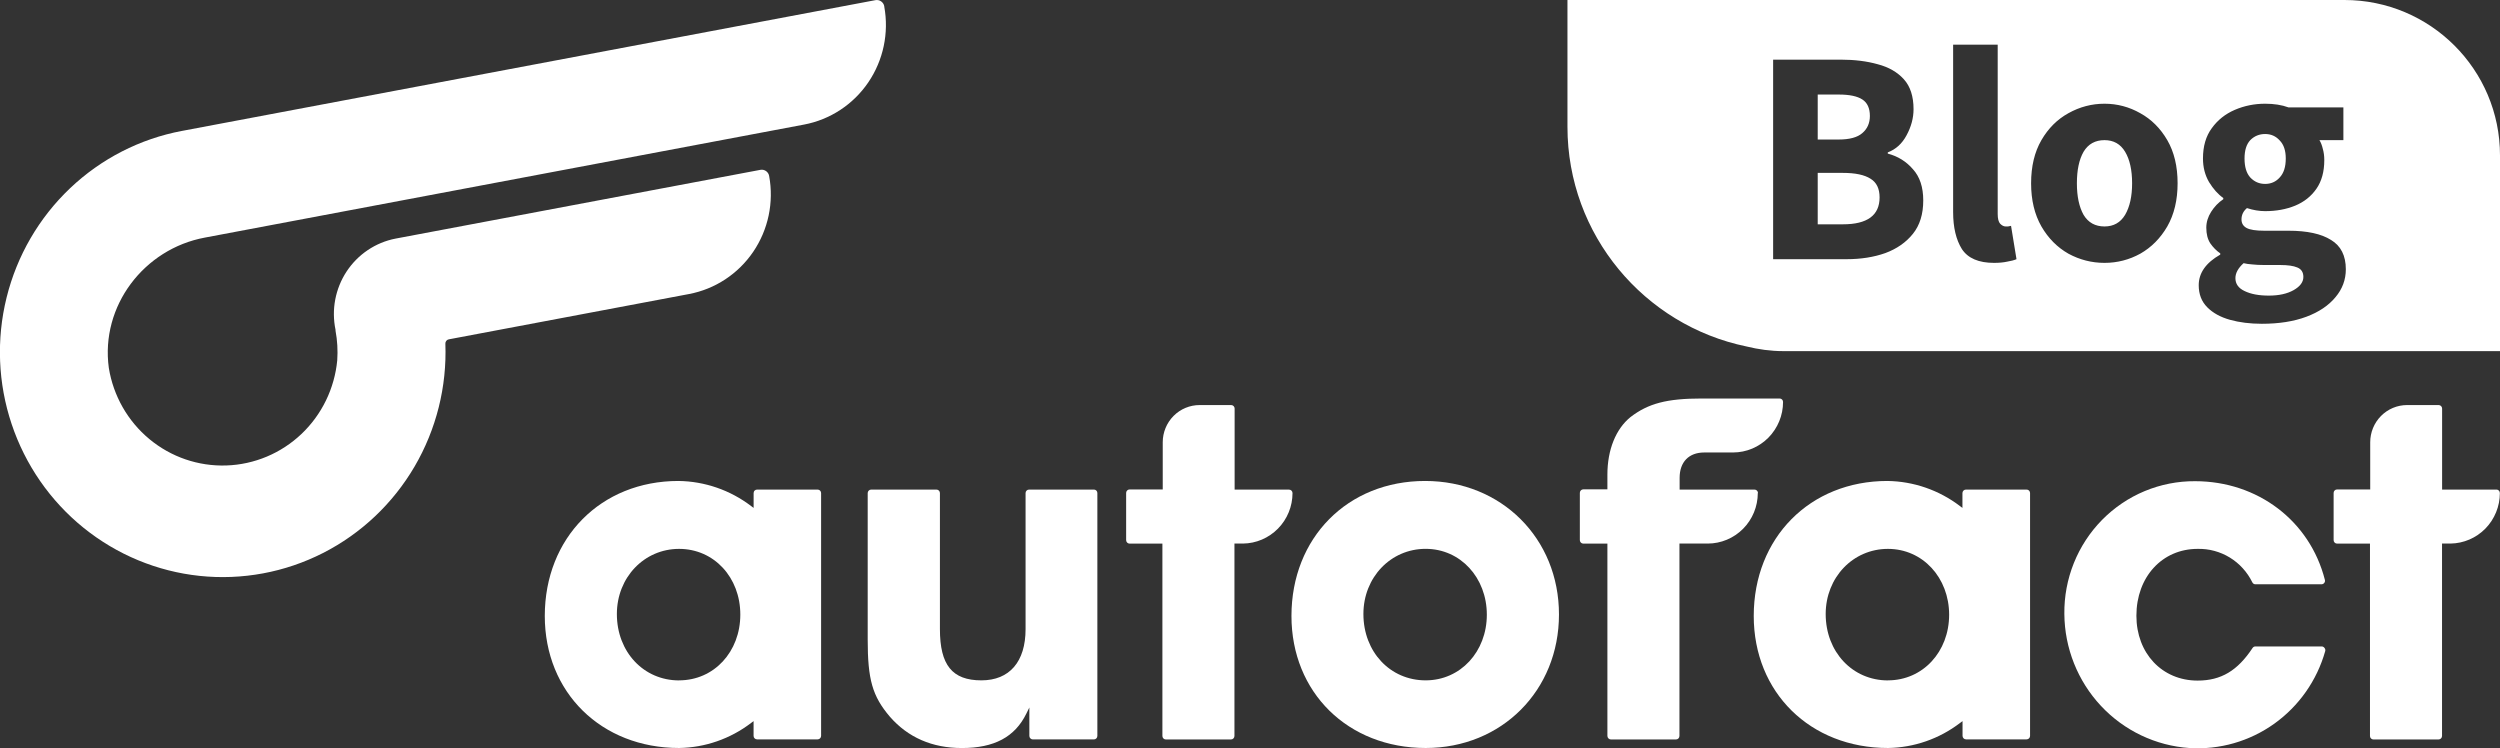 <svg width="127" height="38" viewBox="0 0 127 38" fill="none" xmlns="http://www.w3.org/2000/svg">
    <rect x="0" y="0" width="127" height="38" fill="#333333" stroke="none"/>
    <g clip-path="url(#clip0_6_437)">
        <path d="M44.922 0.322C44.904 0.22 44.846 0.13 44.763 0.071C44.679 0.012 44.575 -0.011 44.475 0.007L9.241 6.651C7.11 7.052 5.138 8.063 3.559 9.563C1.98 11.063 0.861 12.989 0.335 15.113C-0.192 17.236 -0.103 19.468 0.591 21.542C1.284 23.616 2.553 25.446 4.246 26.813C5.939 28.18 7.985 29.028 10.141 29.255C12.297 29.482 14.473 29.078 16.409 28.093C18.345 27.108 19.96 25.582 21.062 23.697C22.164 21.811 22.706 19.646 22.625 17.459C22.622 17.407 22.638 17.357 22.67 17.316C22.701 17.276 22.746 17.248 22.796 17.239L34.997 14.938C36.324 14.688 37.499 13.916 38.263 12.792C39.028 11.667 39.319 10.283 39.073 8.942C39.065 8.892 39.047 8.844 39.02 8.801C38.992 8.758 38.957 8.72 38.916 8.691C38.874 8.662 38.828 8.641 38.778 8.63C38.729 8.619 38.678 8.618 38.628 8.628L20.089 12.122C19.586 12.22 19.107 12.419 18.681 12.706C18.254 12.993 17.889 13.364 17.605 13.795C17.322 14.226 17.127 14.71 17.03 15.219C16.934 15.727 16.939 16.25 17.045 16.756C17.045 16.77 17.045 16.787 17.045 16.801C17.137 17.296 17.166 17.8 17.132 18.303C16.996 19.732 16.35 21.063 15.313 22.047C14.276 23.03 12.92 23.599 11.499 23.646C10.077 23.694 8.687 23.217 7.588 22.305C6.489 21.393 5.757 20.108 5.528 18.69C5.097 15.546 7.314 12.645 10.405 12.07L14.854 11.231L40.843 6.329C42.171 6.079 43.346 5.307 44.11 4.183C44.874 3.059 45.165 1.674 44.92 0.333L44.922 0.322Z" fill="white" />
        <path d="M72.396 24.433C68.46 24.433 65.606 27.318 65.606 31.29C65.606 35.177 68.474 37.998 72.427 37.998C76.285 37.998 79.196 35.08 79.196 31.214C79.196 27.349 76.269 24.433 72.396 24.433ZM72.422 34.562C70.619 34.562 69.261 33.113 69.261 31.191C69.261 29.33 70.65 27.881 72.422 27.881C74.194 27.881 75.531 29.349 75.531 31.226C75.531 33.103 74.194 34.562 72.422 34.562Z" fill="white" />
        <path d="M89.306 25.046C89.305 24.999 89.286 24.955 89.254 24.922C89.221 24.889 89.176 24.871 89.13 24.871H85.325V24.275C85.325 23.469 85.794 22.986 86.576 22.986H88.039C88.713 22.985 89.359 22.714 89.835 22.233C90.311 21.751 90.579 21.099 90.579 20.419C90.579 20.372 90.561 20.328 90.529 20.295C90.496 20.262 90.452 20.244 90.406 20.244H86.445C84.677 20.244 83.731 20.494 82.827 21.189C82.087 21.79 81.656 22.844 81.656 24.109V24.859H80.432C80.386 24.859 80.341 24.877 80.308 24.91C80.276 24.943 80.257 24.987 80.256 25.034V27.438C80.256 27.485 80.275 27.53 80.308 27.564C80.341 27.597 80.385 27.616 80.432 27.616H81.656V37.388C81.657 37.434 81.676 37.479 81.709 37.512C81.741 37.545 81.786 37.564 81.832 37.565H85.14C85.187 37.565 85.232 37.546 85.265 37.513C85.297 37.48 85.316 37.435 85.316 37.388V27.613H86.754C87.427 27.613 88.073 27.342 88.55 26.861C89.027 26.381 89.295 25.728 89.296 25.048L89.306 25.046Z" fill="white" />
        <path d="M117.948 32.839H114.572C114.543 32.839 114.515 32.847 114.49 32.861C114.466 32.875 114.444 32.895 114.429 32.919C113.668 34.07 112.832 34.574 111.638 34.574C109.835 34.574 108.529 33.188 108.529 31.28C108.529 29.311 109.835 27.883 111.638 27.883C112.213 27.869 112.781 28.022 113.273 28.322C113.765 28.623 114.162 29.06 114.417 29.581C114.431 29.61 114.452 29.636 114.479 29.654C114.506 29.672 114.537 29.681 114.57 29.682H117.932C117.959 29.682 117.986 29.676 118.01 29.663C118.035 29.651 118.056 29.633 118.072 29.611C118.089 29.59 118.101 29.566 118.107 29.54C118.112 29.513 118.112 29.486 118.105 29.46C117.342 26.459 114.691 24.445 111.509 24.445C110.632 24.439 109.763 24.61 108.952 24.947C108.141 25.284 107.405 25.782 106.786 26.41C106.168 27.038 105.68 27.784 105.351 28.605C105.022 29.426 104.858 30.305 104.869 31.191C104.883 32.926 105.546 34.592 106.725 35.855C107.903 37.117 109.511 37.884 111.226 38C112.759 38.096 114.278 37.66 115.532 36.765C116.786 35.869 117.7 34.569 118.121 33.077C118.128 33.051 118.129 33.024 118.124 32.997C118.118 32.97 118.107 32.945 118.091 32.924C118.076 32.899 118.054 32.879 118.03 32.864C118.005 32.849 117.977 32.84 117.948 32.839Z" fill="white" />
        <path d="M102.947 24.871H99.868C99.822 24.871 99.777 24.889 99.745 24.922C99.712 24.954 99.693 24.999 99.692 25.046V25.802L99.566 25.708C98.503 24.898 97.212 24.451 95.88 24.433C91.945 24.433 89.09 27.318 89.09 31.29C89.09 35.177 91.959 37.998 95.911 37.998C97.234 37.978 98.516 37.533 99.57 36.726L99.697 36.633V37.383C99.698 37.43 99.716 37.474 99.749 37.508C99.782 37.541 99.826 37.56 99.873 37.56H102.951C102.998 37.56 103.043 37.541 103.076 37.508C103.109 37.475 103.127 37.43 103.127 37.383V25.046C103.127 25.022 103.122 24.999 103.113 24.977C103.104 24.955 103.091 24.936 103.074 24.919C103.057 24.903 103.037 24.89 103.015 24.882C102.993 24.874 102.97 24.87 102.947 24.871ZM95.906 34.565C94.106 34.565 92.745 33.115 92.745 31.193C92.745 29.332 94.134 27.883 95.906 27.883C97.679 27.883 99.016 29.351 99.016 31.229C99.016 33.106 97.683 34.562 95.906 34.562V34.565Z" fill="white" />
        <path d="M55.583 24.871H52.274C52.228 24.871 52.184 24.889 52.151 24.922C52.118 24.955 52.099 24.999 52.099 25.046V31.961C52.099 33.617 51.281 34.562 49.855 34.562C48.371 34.562 47.748 33.784 47.748 31.961V25.046C47.748 24.999 47.729 24.955 47.696 24.922C47.663 24.889 47.619 24.871 47.573 24.871H44.255C44.209 24.871 44.164 24.889 44.132 24.922C44.099 24.955 44.08 24.999 44.079 25.046V32.477C44.079 34.517 44.313 35.361 45.206 36.409C46.126 37.463 47.355 38 48.863 38C50.502 38 51.558 37.442 52.141 36.246L52.291 35.941V37.385C52.291 37.432 52.31 37.477 52.343 37.51C52.375 37.543 52.42 37.562 52.466 37.563H55.571C55.617 37.563 55.662 37.544 55.695 37.511C55.728 37.477 55.746 37.432 55.746 37.385V25.046C55.746 25.001 55.73 24.958 55.699 24.925C55.669 24.893 55.627 24.873 55.583 24.871Z" fill="white" />
        <path d="M41.539 24.871H38.46C38.437 24.87 38.414 24.875 38.393 24.883C38.372 24.892 38.352 24.905 38.336 24.921C38.319 24.937 38.306 24.957 38.298 24.978C38.289 25 38.284 25.023 38.284 25.046V25.802L38.158 25.708C37.093 24.896 35.799 24.45 34.465 24.433C30.527 24.433 27.675 27.318 27.675 31.29C27.675 35.177 30.544 37.998 34.496 37.998C35.819 37.978 37.101 37.533 38.156 36.726L38.282 36.633V37.383C38.282 37.43 38.3 37.475 38.333 37.508C38.366 37.541 38.411 37.56 38.458 37.56H41.536C41.583 37.56 41.627 37.541 41.66 37.508C41.693 37.474 41.712 37.43 41.712 37.383V25.046C41.712 25 41.693 24.955 41.661 24.923C41.628 24.89 41.585 24.871 41.539 24.871ZM34.498 34.565C32.695 34.565 31.337 33.115 31.337 31.193C31.337 29.332 32.726 27.883 34.498 27.883C36.271 27.883 37.608 29.33 37.608 31.221C37.608 33.113 36.271 34.562 34.498 34.562V34.565Z" fill="white" />
        <path d="M65.66 25.048C65.659 25.001 65.641 24.957 65.608 24.924C65.575 24.891 65.531 24.873 65.484 24.873H62.719V20.754C62.719 20.707 62.701 20.662 62.668 20.629C62.635 20.596 62.59 20.577 62.544 20.577H60.94C60.443 20.577 59.967 20.776 59.615 21.131C59.264 21.486 59.067 21.967 59.067 22.468V24.864H57.383C57.337 24.864 57.293 24.882 57.26 24.915C57.227 24.948 57.208 24.992 57.208 25.039V27.438C57.208 27.485 57.226 27.53 57.259 27.564C57.292 27.597 57.337 27.616 57.383 27.616H59.05V37.388C59.05 37.411 59.054 37.434 59.063 37.456C59.072 37.477 59.084 37.497 59.101 37.514C59.117 37.53 59.137 37.543 59.158 37.552C59.18 37.561 59.203 37.565 59.226 37.565H62.534C62.581 37.565 62.625 37.546 62.658 37.513C62.691 37.48 62.71 37.435 62.71 37.388V27.613H63.141C63.81 27.607 64.45 27.333 64.922 26.853C65.394 26.373 65.659 25.724 65.66 25.048Z" fill="white" />
        <path d="M126.824 24.871H124.059V20.754C124.059 20.707 124.041 20.662 124.008 20.629C123.975 20.596 123.93 20.577 123.884 20.577H122.28C121.783 20.577 121.307 20.776 120.955 21.131C120.604 21.486 120.407 21.967 120.407 22.468V24.864H118.723C118.677 24.864 118.633 24.882 118.6 24.915C118.567 24.948 118.548 24.992 118.548 25.039V27.438C118.548 27.485 118.566 27.53 118.599 27.564C118.632 27.597 118.677 27.616 118.723 27.616H120.395V37.388C120.395 37.411 120.399 37.434 120.407 37.455C120.416 37.477 120.429 37.496 120.445 37.513C120.461 37.529 120.48 37.542 120.501 37.551C120.522 37.56 120.545 37.565 120.568 37.565H123.879C123.925 37.565 123.97 37.546 124.003 37.513C124.036 37.48 124.055 37.435 124.055 37.388V27.613H124.485C125.153 27.604 125.79 27.33 126.259 26.851C126.728 26.371 126.992 25.724 126.993 25.05C126.994 25.027 126.99 25.005 126.982 24.983C126.973 24.962 126.961 24.942 126.946 24.925C126.93 24.909 126.911 24.895 126.89 24.886C126.87 24.877 126.847 24.871 126.824 24.871Z" fill="white" />
    </g>
    <path fill-rule="evenodd" clip-rule="evenodd" d="M90.595 17.837H91.039H127V7.893C127 3.534 123.461 0 119.096 0H79.627V6.445C79.627 11.934 83.535 16.529 88.72 17.6C89.323 17.748 89.947 17.837 90.595 17.837ZM99.665 12.654C99.973 13.121 100.518 13.354 101.298 13.354C101.555 13.354 101.776 13.333 101.961 13.292C102.156 13.261 102.315 13.219 102.438 13.167L102.161 11.473C102.1 11.483 102.048 11.493 102.007 11.504H101.884C101.791 11.504 101.699 11.457 101.607 11.364C101.524 11.271 101.483 11.105 101.483 10.866V2.269H99.219V10.773C99.219 11.55 99.367 12.177 99.665 12.654ZM90.075 3.03V13.167H93.803C94.533 13.167 95.19 13.064 95.775 12.856C96.361 12.639 96.828 12.312 97.177 11.877C97.527 11.441 97.701 10.877 97.701 10.182C97.701 9.508 97.527 8.98 97.177 8.596C96.839 8.203 96.412 7.938 95.899 7.803V7.741C96.31 7.586 96.628 7.296 96.854 6.871C97.09 6.435 97.208 5.995 97.208 5.549C97.208 4.896 97.044 4.388 96.715 4.026C96.387 3.663 95.945 3.409 95.39 3.264C94.836 3.108 94.209 3.03 93.511 3.03H90.075ZM93.403 7.088H92.34V4.803H93.418C93.952 4.803 94.348 4.886 94.605 5.052C94.861 5.217 94.99 5.497 94.99 5.891C94.99 6.254 94.861 6.544 94.605 6.762C94.358 6.979 93.957 7.088 93.403 7.088ZM93.619 11.395H92.34V8.783H93.619C94.245 8.783 94.713 8.881 95.021 9.078C95.329 9.265 95.483 9.581 95.483 10.027C95.483 10.939 94.861 11.395 93.619 11.395ZM106.909 13.354C106.261 13.354 105.65 13.198 105.075 12.887C104.51 12.566 104.053 12.105 103.704 11.504C103.355 10.892 103.18 10.162 103.18 9.312C103.18 8.451 103.355 7.721 103.704 7.119C104.053 6.518 104.51 6.062 105.075 5.751C105.65 5.43 106.261 5.269 106.909 5.269C107.556 5.269 108.162 5.43 108.727 5.751C109.291 6.062 109.748 6.518 110.098 7.119C110.447 7.721 110.622 8.451 110.622 9.312C110.622 10.162 110.447 10.892 110.098 11.504C109.748 12.105 109.291 12.566 108.727 12.887C108.162 13.198 107.556 13.354 106.909 13.354ZM106.909 11.504C107.371 11.504 107.72 11.307 107.956 10.913C108.192 10.509 108.311 9.975 108.311 9.312C108.311 8.638 108.192 8.104 107.956 7.71C107.72 7.316 107.371 7.119 106.909 7.119C106.436 7.119 106.082 7.316 105.845 7.71C105.619 8.104 105.506 8.638 105.506 9.312C105.506 9.975 105.619 10.509 105.845 10.913C106.082 11.307 106.436 11.504 106.909 11.504ZM113.282 16.246C113.765 16.38 114.304 16.448 114.9 16.448C115.773 16.448 116.528 16.329 117.165 16.09C117.801 15.852 118.294 15.52 118.644 15.095C118.993 14.681 119.168 14.209 119.168 13.68C119.168 12.986 118.916 12.488 118.413 12.188C117.92 11.877 117.201 11.721 116.256 11.721H115.023C114.602 11.721 114.304 11.675 114.129 11.582C113.955 11.488 113.868 11.343 113.868 11.146C113.868 10.918 113.96 10.726 114.145 10.571C114.463 10.675 114.771 10.726 115.069 10.726C115.634 10.726 116.143 10.633 116.595 10.447C117.047 10.26 117.406 9.975 117.673 9.591C117.94 9.208 118.074 8.721 118.074 8.13C118.074 7.923 118.048 7.731 117.997 7.555C117.956 7.379 117.899 7.233 117.827 7.119H119.044V5.456H116.256C115.917 5.331 115.521 5.269 115.069 5.269C114.525 5.269 114.011 5.373 113.529 5.58C113.046 5.788 112.656 6.098 112.358 6.513C112.06 6.917 111.911 7.43 111.911 8.052C111.911 8.498 112.014 8.897 112.219 9.249C112.435 9.602 112.676 9.871 112.943 10.058V10.12C112.697 10.286 112.491 10.498 112.327 10.758C112.163 11.017 112.08 11.286 112.08 11.566C112.08 11.887 112.147 12.152 112.281 12.359C112.424 12.566 112.594 12.737 112.789 12.872V12.934C112.06 13.349 111.695 13.867 111.695 14.489C111.695 14.945 111.839 15.318 112.127 15.608C112.414 15.898 112.799 16.111 113.282 16.246ZM115.809 9.016C115.614 9.234 115.367 9.343 115.069 9.343C114.771 9.343 114.52 9.234 114.314 9.016C114.119 8.799 114.022 8.477 114.022 8.052C114.022 7.638 114.119 7.327 114.314 7.119C114.52 6.912 114.771 6.808 115.069 6.808C115.367 6.808 115.614 6.917 115.809 7.135C116.014 7.342 116.117 7.648 116.117 8.052C116.117 8.477 116.014 8.799 115.809 9.016ZM116.518 14.738C116.189 14.924 115.768 15.017 115.254 15.017C114.751 15.017 114.34 14.94 114.022 14.784C113.714 14.639 113.559 14.421 113.559 14.131C113.559 13.872 113.698 13.618 113.975 13.369C114.099 13.4 114.242 13.421 114.407 13.432C114.581 13.452 114.797 13.463 115.054 13.463H115.84C116.22 13.463 116.507 13.504 116.702 13.587C116.908 13.67 117.011 13.831 117.011 14.069C117.011 14.328 116.846 14.551 116.518 14.738Z" fill="white" />
    <defs>
        <clipPath id="clip0_6_437">
            <rect width="127" height="38" fill="white"/>
        </clipPath>
    </defs>
</svg>
